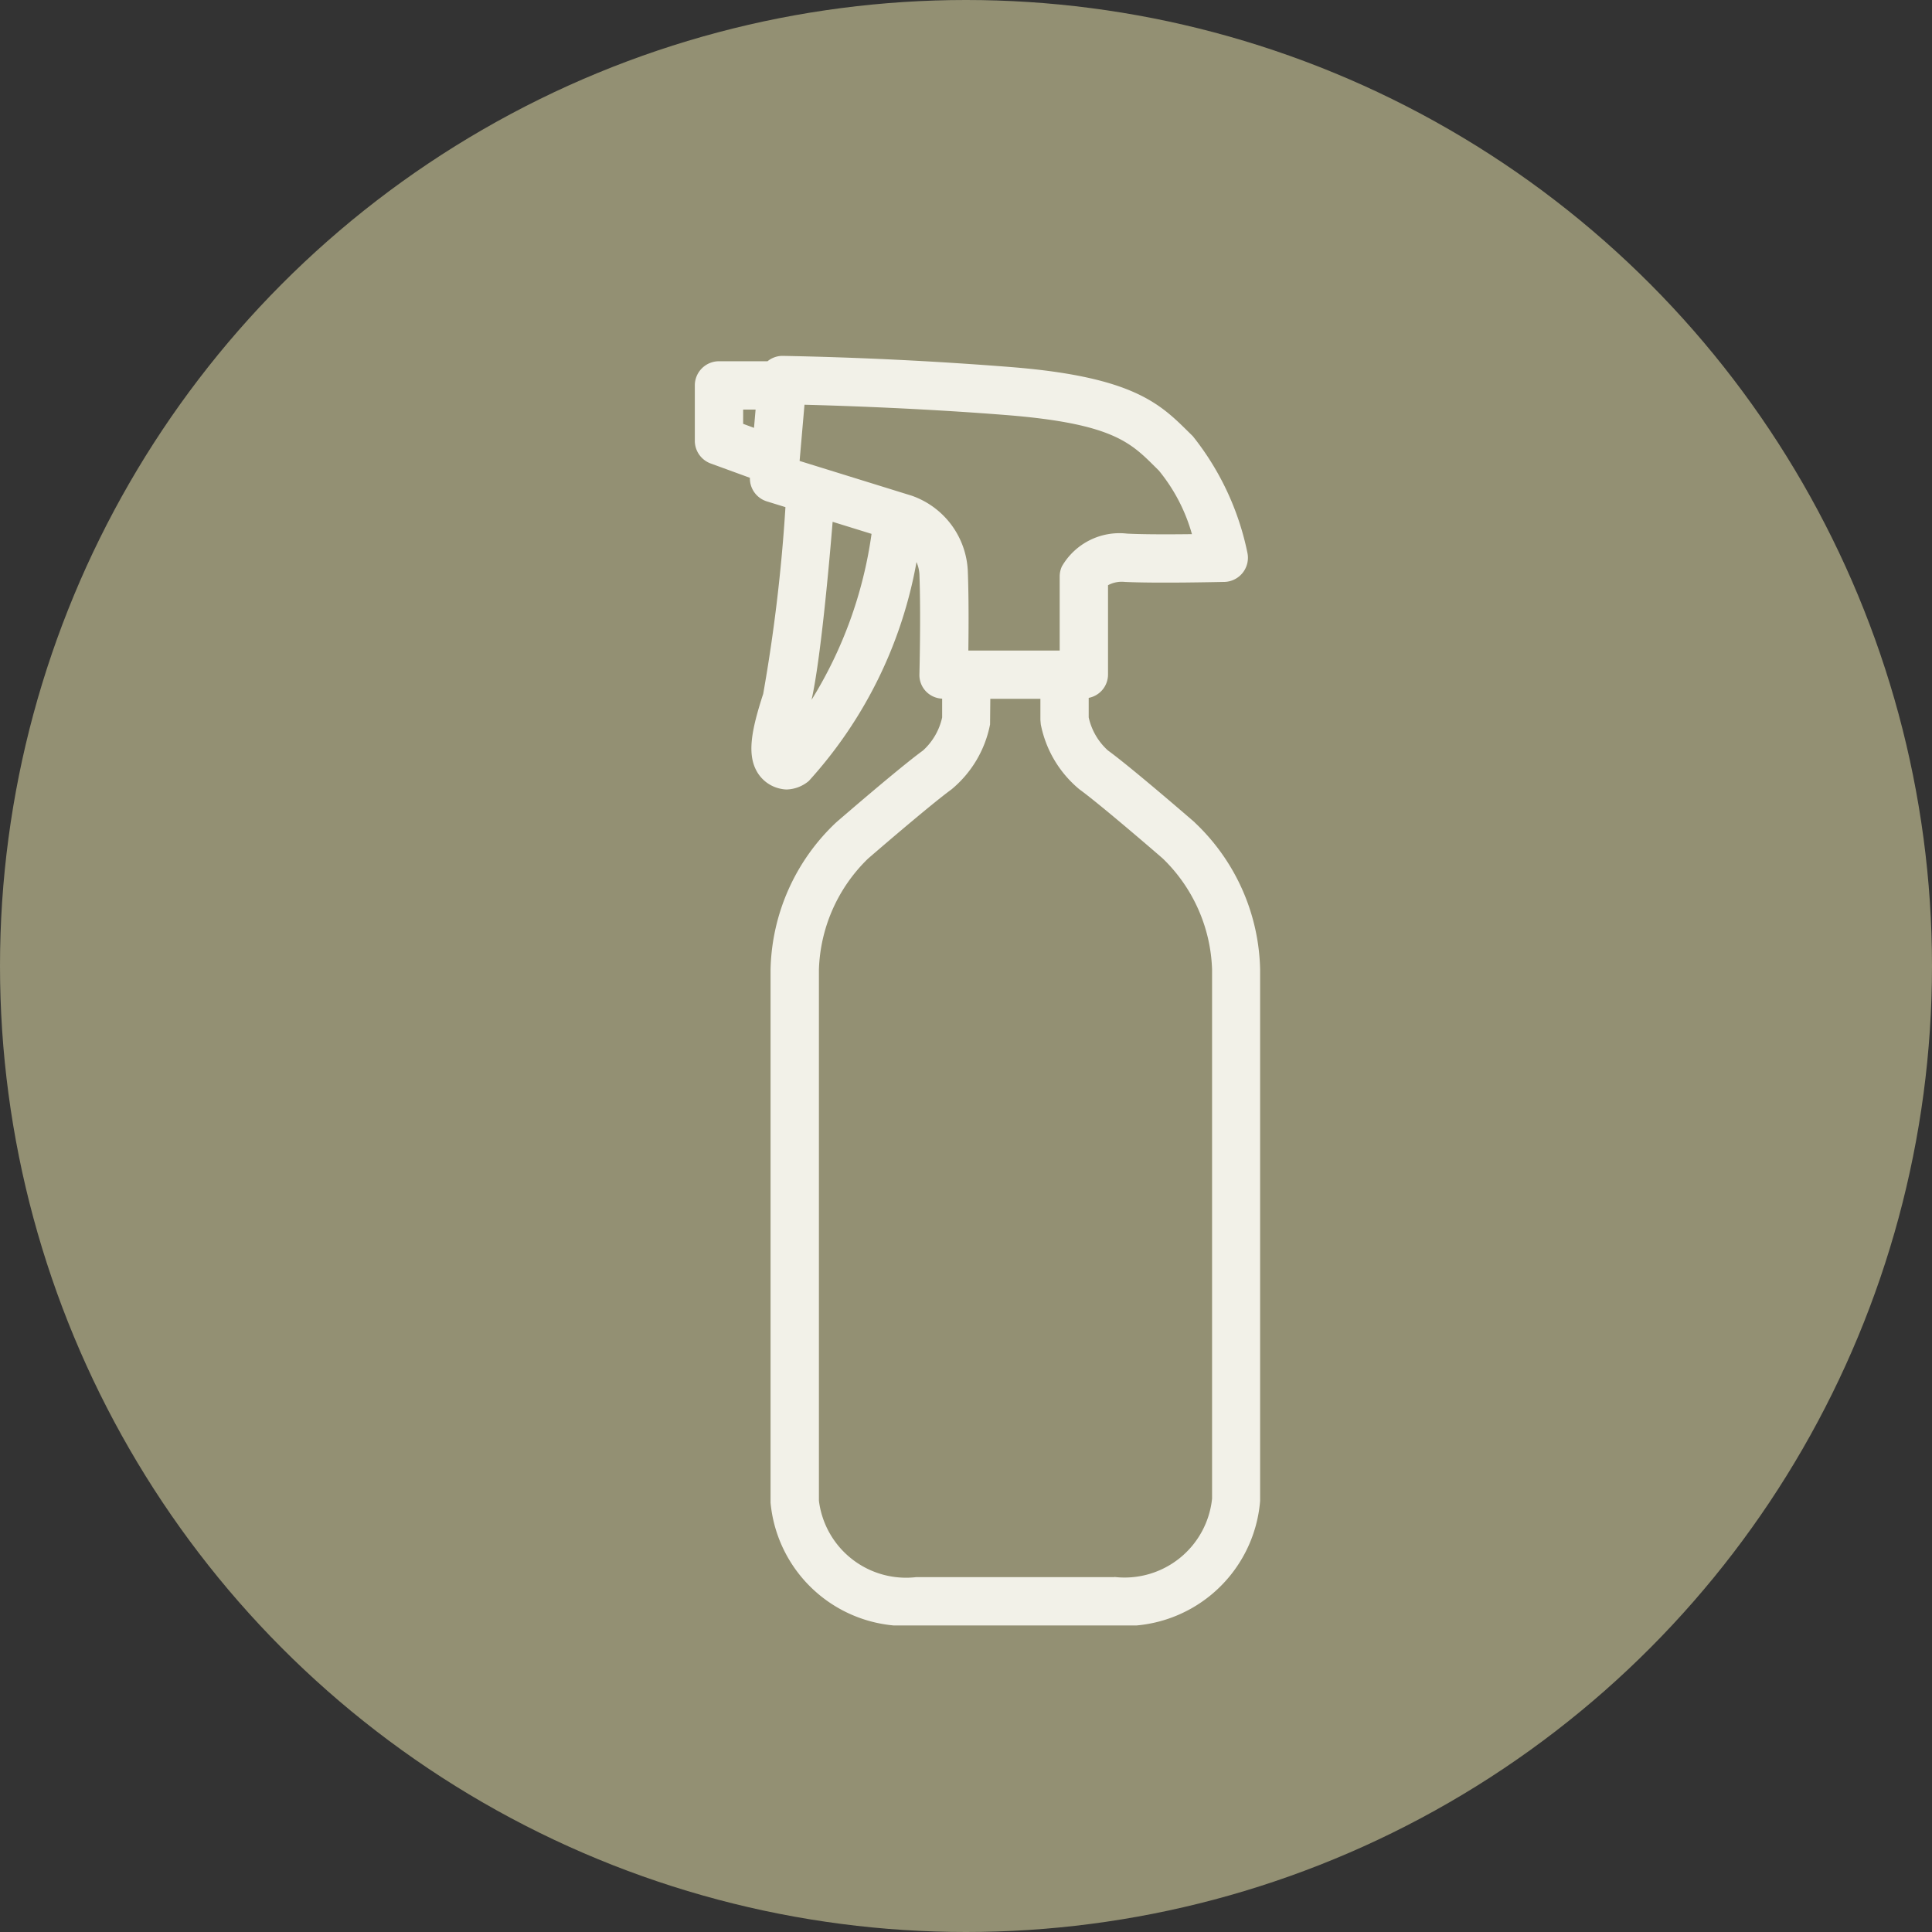 <svg xmlns="http://www.w3.org/2000/svg" width="55" height="55"><rect width="100%" height="100%" fill="#333333" stroke="none"/><defs><clipPath id="a"><path data-name="長方形 1600" fill="#f2f1e8" d="M0 0h16.098v36.142H0z"/></clipPath></defs><g data-name="グループ 949" transform="translate(-561 -6725)"><circle data-name="楕円形 15" cx="27.5" cy="27.5" r="27.5" transform="translate(561 6725)" fill="#939073"/><g data-name="グループ 854"><g data-name="グループ 853" transform="translate(580.78 6735.131)" clip-path="url(#a)"><path data-name="パス 817" d="M14.23 13.279c-.073-.063-1.805-1.564-2.472-2.048a1.787 1.787 0 0 1-.545-.939v-.556a.678.678 0 0 0 .55-.66V6.529a.82.82 0 0 1 .478-.094c.947.045 2.756 0 2.832 0a.688.688 0 0 0 .657-.835 7.838 7.838 0 0 0-1.553-3.314l-.121-.119c-.81-.8-1.576-1.563-5-1.844A109.17 109.17 0 0 0 2.5 0h-.01a.676.676 0 0 0-.42.153H.688A.688.688 0 0 0 0 .841v1.575a.688.688 0 0 0 .451.647l1.117.408a.685.685 0 0 0 .478.67l.534.165a47.348 47.348 0 0 1-.633 5.315c-.335 1.032-.47 1.727-.169 2.231a1.011 1.011 0 0 0 .7.478.749.749 0 0 0 .143.014 1.024 1.024 0 0 0 .626-.244 12.55 12.55 0 0 0 3.064-6.23 1.013 1.013 0 0 1 .083.346c.043 1.163 0 2.825 0 2.842a.673.673 0 0 0 .647.7v.536a1.791 1.791 0 0 1-.545.94c-.667.484-2.4 1.985-2.474 2.049a5.924 5.924 0 0 0-1.866 4.188v15.176a3.871 3.871 0 0 0 4.149 3.5h5.637a3.875 3.875 0 0 0 4.151-3.55V17.468a5.921 5.921 0 0 0-1.866-4.189M1.376 1.529h.354l-.045.52-.309-.114Zm1.947 8.263c.251-1.094.5-3.829.6-5.068l1.108.343a12.128 12.128 0 0 1-1.708 4.725m2.853-5.811-3.193-.99.139-1.6c1.09.028 3.423.107 5.822.3 2.923.241 3.461.775 4.142 1.451l.125.124a4.967 4.967 0 0 1 .941 1.809c-.6.007-1.358.01-1.846-.015a1.894 1.894 0 0 0-1.855.931.683.683 0 0 0-.064.288v2.109h-2.6c.008-.607.013-1.5-.014-2.222a2.384 2.384 0 0 0-1.597-2.185m5.769 30.785H6.308a2.5 2.5 0 0 1-2.775-2.174V17.468a4.6 4.6 0 0 1 1.392-3.15c.017-.016 1.76-1.524 2.38-1.975a3.188 3.188 0 0 0 1.1-1.851l.007-.729h1.426v.6l.011.127a3.2 3.2 0 0 0 1.1 1.85c.62.45 2.363 1.959 2.376 1.972a4.6 4.6 0 0 1 1.4 3.152v15.068a2.505 2.505 0 0 1-2.778 2.23" fill="#f2f1e8"/></g></g></g></svg>